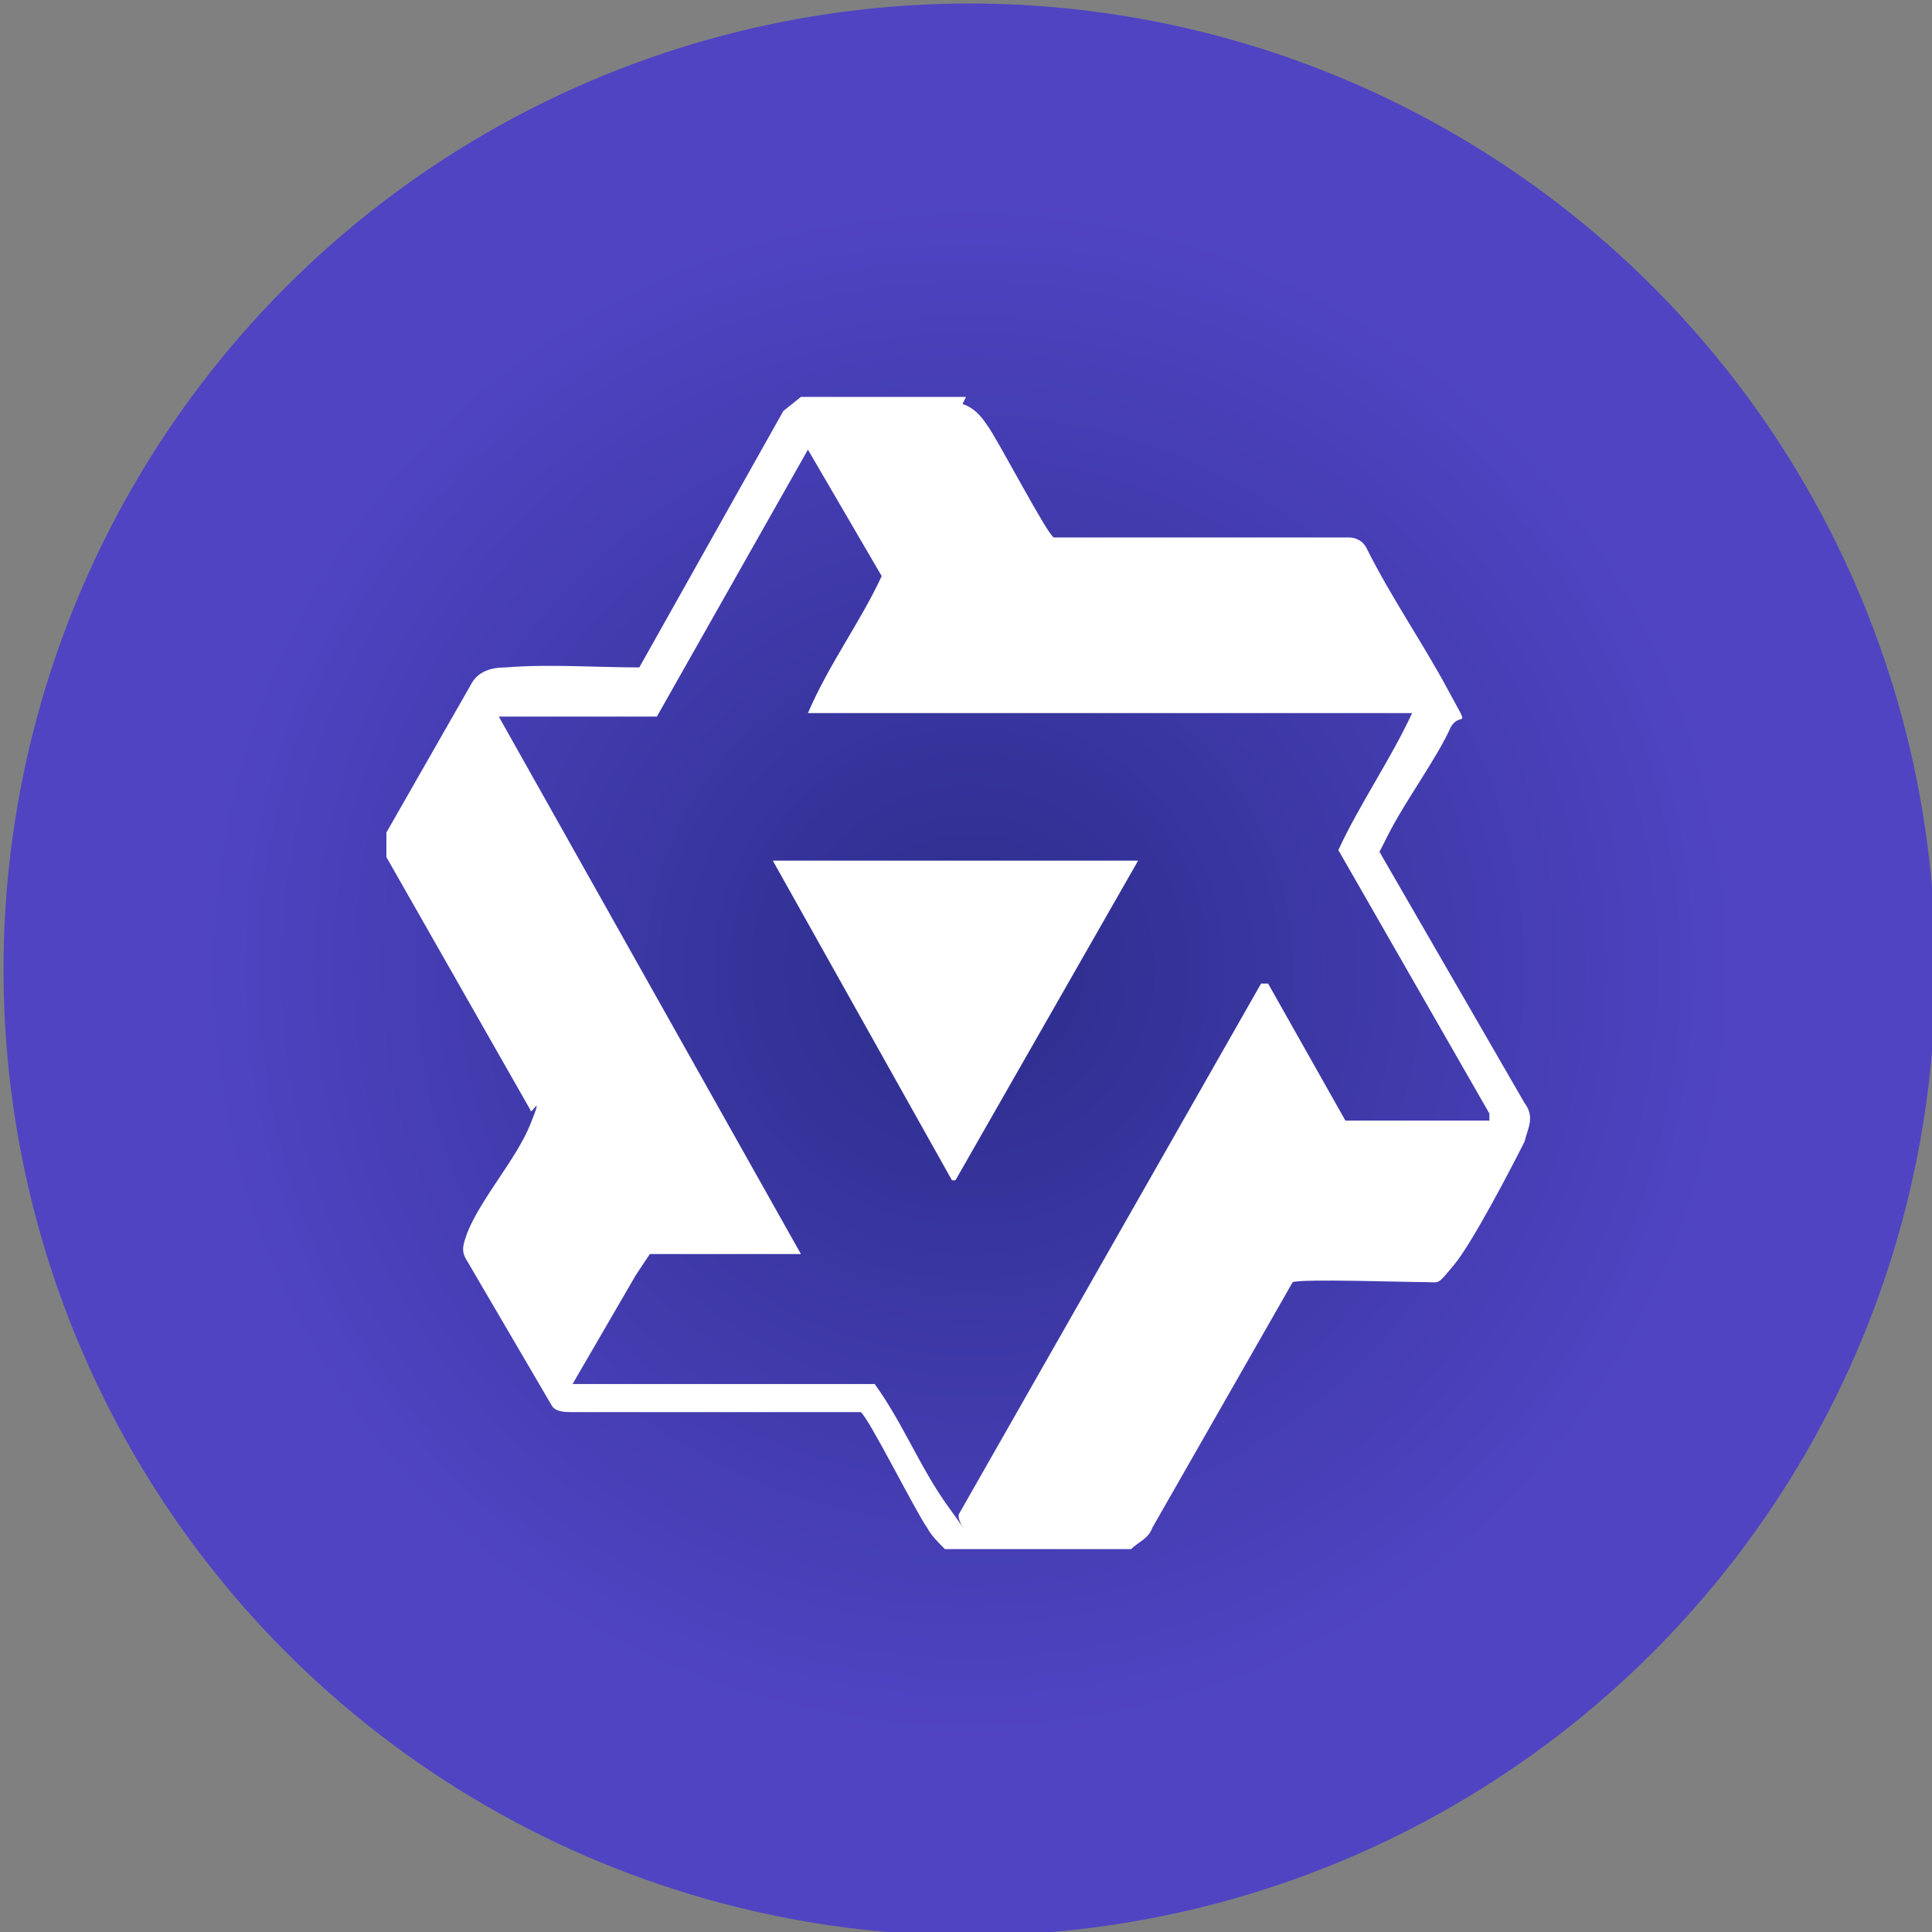 <svg xmlns="http://www.w3.org/2000/svg" xmlns:xlink="http://www.w3.org/1999/xlink" id="Livello_1" viewBox="0 0 55 55"><rect x="0" y="0" width="55" height="55" fill="#808080" stroke="none"/><defs><style>      .st0 {        fill: #fff;      }      .st1 {        fill: url(#Sfumatura_senza_nome_33);      }    </style><radialGradient id="Sfumatura_senza_nome_33" data-name="Sfumatura senza nome 33" cx="27.6" cy="27.6" fx="27.6" fy="27.6" r="27.5" gradientUnits="userSpaceOnUse"><stop offset="0" stop-color="#2b2d8b"></stop><stop offset=".8" stop-color="#5044c3"></stop></radialGradient></defs><circle class="st1" cx="27.6" cy="27.6" r="27.5"></circle><g><path class="st0" d="M27.4,11.5c.3.1.5.3.7.6.3.4,1.7,3.1,1.9,3.2h8.4c.2,0,.4.1.5.3.7,1.4,1.6,2.7,2.3,4s.4.6.1,1.1c-.4.9-1.3,2.1-1.8,3.1s-.2.3-.2.5l4.1,7.1c.3.4.1.7,0,1.1-.4.8-1.5,2.9-2,3.5s-.4.5-.8.5c-.6,0-3.5-.1-3.8,0l-4,7c-.1.3-.4.4-.6.6h-5.3c-.2-.2-.4-.4-.5-.6-.3-.4-1.7-3.2-1.9-3.3h-8.2c-.2,0-.5,0-.6-.2l-2.4-4.1c-.2-.3-.1-.5,0-.8.4-1,1.4-2.1,1.8-3.1s0-.2,0-.4l-4.1-7.2v-.7l2.4-4.2c.2-.4.6-.5,1-.5,1.2-.1,2.6,0,3.8,0l4.1-7.3.5-.4h4.7ZM23,20.3c.6-1.4,1.5-2.6,2.1-3.9l-2.1-3.6-4.3,7.6h-4.5l8.6,15.3h-4.3l-.4.6-1.8,3.1h8.6c.8,1.1,1.3,2.4,2.1,3.5s.2.4.3.2l8.6-15.1h.2s2.2,3.9,2.2,3.9h4.1v-.2s-4.3-7.5-4.3-7.5c.6-1.3,1.5-2.6,2.1-3.9h-17.3Z"></path><polygon class="st0" points="32.4 24.5 27.2 33.6 27.1 33.6 22 24.5 32.4 24.5"></polygon></g></svg>